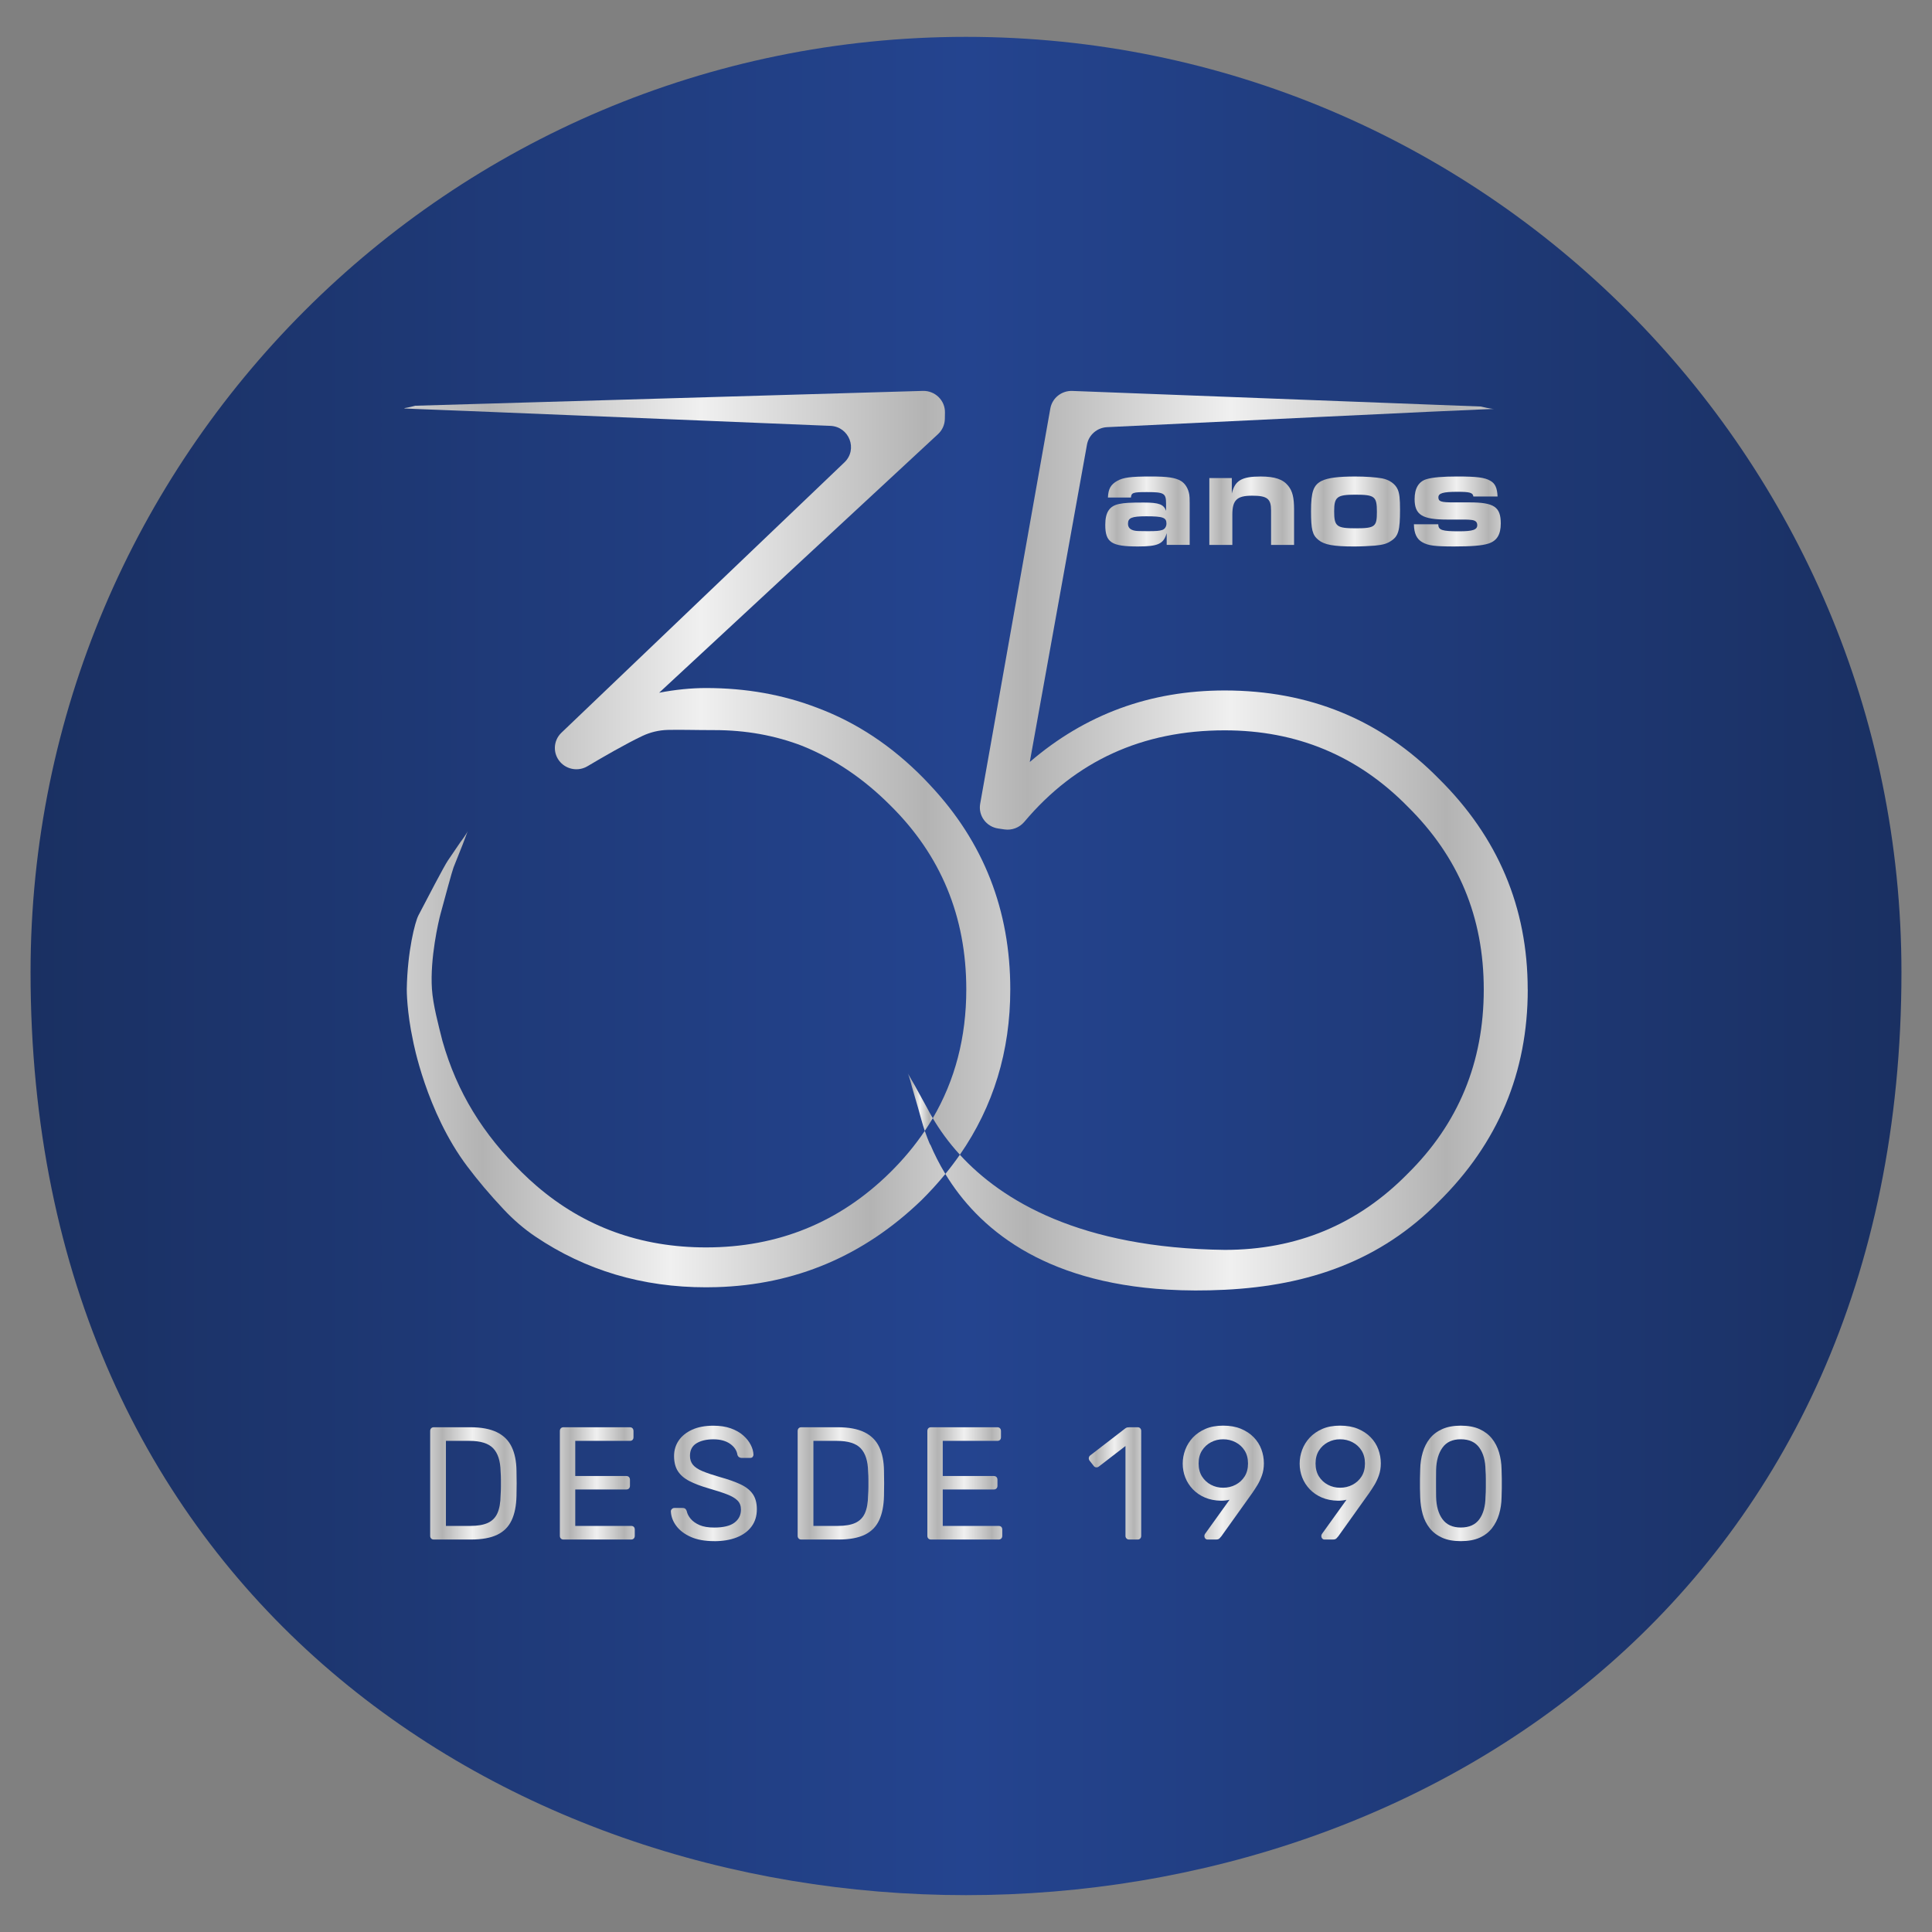 <?xml version="1.0" encoding="UTF-8"?>
<svg xmlns="http://www.w3.org/2000/svg" xmlns:xlink="http://www.w3.org/1999/xlink" viewBox="0 0 1080 1080">
  <rect x="0" y="0" width="1080" height="1080" fill="#808080" stroke="none"/>
  <defs>
    <style>
      .cls-1 {
        fill: url(#Gradiente_sem_nome_4-14);
      }

      .cls-2 {
        fill: url(#Gradiente_sem_nome_4-8);
      }

      .cls-3 {
        fill: url(#Gradiente_sem_nome_4-3);
      }

      .cls-4 {
        fill: url(#Gradiente_sem_nome_4-12);
      }

      .cls-5, .cls-6 {
        fill: none;
      }

      .cls-7 {
        fill: url(#Gradiente_sem_nome_4-17);
      }

      .cls-8 {
        fill: url(#Gradiente_sem_nome_5);
        fill-rule: evenodd;
      }

      .cls-9 {
        fill: url(#Gradiente_sem_nome_4-16);
      }

      .cls-10 {
        fill: url(#Gradiente_sem_nome_4-9);
      }

      .cls-11 {
        fill: url(#Gradiente_sem_nome_4);
      }

      .cls-12 {
        fill: url(#Gradiente_sem_nome_4-5);
      }

      .cls-13 {
        fill: url(#Gradiente_sem_nome_4-10);
      }

      .cls-6 {
        stroke: #000;
        stroke-miterlimit: 10;
        stroke-width: .4px;
      }

      .cls-14 {
        fill: url(#Gradiente_sem_nome_4-4);
      }

      .cls-15 {
        fill: url(#Gradiente_sem_nome_4-2);
      }

      .cls-16 {
        fill: url(#Gradiente_sem_nome_4-11);
      }

      .cls-17 {
        fill: url(#Gradiente_sem_nome_4-13);
      }

      .cls-18 {
        fill: url(#Gradiente_sem_nome_4-7);
      }

      .cls-19 {
        fill: url(#Gradiente_sem_nome_4-6);
      }

      .cls-20 {
        clip-path: url(#clippath);
      }

      .cls-21 {
        fill: url(#Gradiente_sem_nome_4-15);
      }
    </style>
    <clipPath id="clippath">
      <rect class="cls-5" x="-1269" y="1194.67" width="1080" height="1080"></rect>
    </clipPath>
    <linearGradient id="Gradiente_sem_nome_5" data-name="Gradiente sem nome 5" x1="17.08" y1="540" x2="1062.92" y2="540" gradientUnits="userSpaceOnUse">
      <stop offset="0" stop-color="#1a3062"></stop>
      <stop offset=".5" stop-color="#24448f"></stop>
      <stop offset="1" stop-color="#1a3062"></stop>
    </linearGradient>
    <linearGradient id="Gradiente_sem_nome_4" data-name="Gradiente sem nome 4" x1="507.46" y1="616.12" x2="521.43" y2="616.12" gradientUnits="userSpaceOnUse">
      <stop offset="0" stop-color="#ccc"></stop>
      <stop offset=".14" stop-color="#b3b3b3"></stop>
      <stop offset=".49" stop-color="#f0f0f0"></stop>
      <stop offset=".86" stop-color="#b3b3b3"></stop>
      <stop offset="1" stop-color="#ccc"></stop>
    </linearGradient>
    <linearGradient id="Gradiente_sem_nome_4-2" data-name="Gradiente sem nome 4" x1="528.46" y1="469.95" x2="854.02" y2="469.95" xlink:href="#Gradiente_sem_nome_4"></linearGradient>
    <linearGradient id="Gradiente_sem_nome_4-3" data-name="Gradiente sem nome 4" x1="227.39" y1="592.05" x2="528.46" y2="592.05" xlink:href="#Gradiente_sem_nome_4"></linearGradient>
    <linearGradient id="Gradiente_sem_nome_4-4" data-name="Gradiente sem nome 4" x1="225.98" y1="431.99" x2="564.75" y2="431.99" xlink:href="#Gradiente_sem_nome_4"></linearGradient>
    <linearGradient id="Gradiente_sem_nome_4-5" data-name="Gradiente sem nome 4" x1="617.85" y1="285.93" x2="665.05" y2="285.93" xlink:href="#Gradiente_sem_nome_4"></linearGradient>
    <linearGradient id="Gradiente_sem_nome_4-6" data-name="Gradiente sem nome 4" x1="676.04" y1="285.49" x2="723.39" y2="285.49" xlink:href="#Gradiente_sem_nome_4"></linearGradient>
    <linearGradient id="Gradiente_sem_nome_4-7" data-name="Gradiente sem nome 4" x1="732.88" y1="285.93" x2="782.62" y2="285.93" xlink:href="#Gradiente_sem_nome_4"></linearGradient>
    <linearGradient id="Gradiente_sem_nome_4-8" data-name="Gradiente sem nome 4" x1="790.4" y1="285.93" x2="838.94" y2="285.93" xlink:href="#Gradiente_sem_nome_4"></linearGradient>
    <linearGradient id="Gradiente_sem_nome_4-9" data-name="Gradiente sem nome 4" x1="240.47" y1="829.23" x2="288.8" y2="829.23" xlink:href="#Gradiente_sem_nome_4"></linearGradient>
    <linearGradient id="Gradiente_sem_nome_4-10" data-name="Gradiente sem nome 4" x1="312.97" y1="829.23" x2="354.84" y2="829.23" xlink:href="#Gradiente_sem_nome_4"></linearGradient>
    <linearGradient id="Gradiente_sem_nome_4-11" data-name="Gradiente sem nome 4" x1="375.02" y1="829.23" x2="423.08" y2="829.23" xlink:href="#Gradiente_sem_nome_4"></linearGradient>
    <linearGradient id="Gradiente_sem_nome_4-12" data-name="Gradiente sem nome 4" x1="445.9" y1="829.23" x2="494.24" y2="829.23" xlink:href="#Gradiente_sem_nome_4"></linearGradient>
    <linearGradient id="Gradiente_sem_nome_4-13" data-name="Gradiente sem nome 4" x1="518.4" y1="829.23" x2="560.28" y2="829.23" xlink:href="#Gradiente_sem_nome_4"></linearGradient>
    <linearGradient id="Gradiente_sem_nome_4-14" data-name="Gradiente sem nome 4" x1="608.63" y1="829.23" x2="637.93" y2="829.23" xlink:href="#Gradiente_sem_nome_4"></linearGradient>
    <linearGradient id="Gradiente_sem_nome_4-15" data-name="Gradiente sem nome 4" x1="661.16" y1="828.78" x2="706.53" y2="828.78" xlink:href="#Gradiente_sem_nome_4"></linearGradient>
    <linearGradient id="Gradiente_sem_nome_4-16" data-name="Gradiente sem nome 4" x1="726.53" y1="828.78" x2="771.9" y2="828.78" xlink:href="#Gradiente_sem_nome_4"></linearGradient>
    <linearGradient id="Gradiente_sem_nome_4-17" data-name="Gradiente sem nome 4" x1="793.76" y1="829.23" x2="839.53" y2="829.23" xlink:href="#Gradiente_sem_nome_4"></linearGradient>
  </defs>
  <g id="Comap-Selo35anosGrid">
    <g id="Guias">
      <g class="cls-20">
        <g>
          <polyline class="cls-6" points="-751.97 1792.73 -1783.56 3433.38 284.08 145 -747.51 1785.64"></polyline>
          <polyline class="cls-6" points="-757.58 1767.35 213.85 3444.7 -1732.87 83.33 -761.45 1760.67"></polyline>
          <polyline class="cls-6" points="-465.4 1596.15 -1195.99 -134.24 314.9 3444.27 -415.69 1713.89"></polyline>
          <polyline class="cls-6" points="-584.68 1547.1 -2321.3 832.98 1271.22 2310.27 -465.4 1596.15"></polyline>
          <polyline class="cls-6" points="-650.25 1400.25 809.77 130.76 -2121.51 2679.51 -661.48 1410.01"></polyline>
          <polyline class="cls-6" points="-683.58 1384.93 -2196.16 2590.65 841.3 169.42 -671.28 1375.13"></polyline>
          <polyline class="cls-6" points="-440.21 1713.89 284.2 3456.24 -1207.04 -130.51 -482.63 1611.85"></polyline>
          <polyline class="cls-6" points="-740.49 1816.74 -1906.48 3361.59 433.59 261.17 -732.4 1806.02"></polyline>
          <polyline class="cls-6" points="-415.69 1713.89 311.4 -17.65 -1192.49 3563.81 -465.4 1832.27"></polyline>
          <polyline class="cls-6" points="-748.99 1800.1 -1628.27 78.82 138.79 3538.02 -740.49 1816.74"></polyline>
          <polyline class="cls-6" points="-1020.97 1742.54 -2003.24 116.89 5.6 3441.51 -976.67 1815.86"></polyline>
          <polyline class="cls-6" points="-1010.97 1631.73 -2074.57 3252.31 56.76 4.85 -1006.84 1625.44"></polyline>
          <polyline class="cls-6" points="-986.62 1836.7 344.52 3250.9 -2317.85 422.42 -986.7 1836.62"></polyline>
          <polyline class="cls-6" points="-740.49 1816.74 561.61 389.21 -2056.09 3259.09 -754 1831.55"></polyline>
          <polyline class="cls-6" points="-744.56 1404.09 601.8 155.61 -2246.47 2796.81 -900.11 1548.33"></polyline>
          <polyline class="cls-6" points="-740.78 1395.66 52.74 -371.98 -1538.07 3171.73 -744.56 1404.09"></polyline>
          <polyline class="cls-6" points="-746.93 1380.01 -2131.24 30.06 649.75 2742.01 -734.56 1392.07"></polyline>
          <polyline class="cls-6" points="-954.62 1570.66 -2280.05 2836.89 528.64 153.64 -796.79 1419.88"></polyline>
          <polyline class="cls-6" points="-909.49 1572.48 776.12 643.33 -2625.69 2518.49 -940.09 1589.34"></polyline>
          <polyline class="cls-6" points="-732.4 1806.02 417.03 3355.81 -1896.93 235.85 -747.51 1785.64"></polyline>
        </g>
      </g>
    </g>
  </g>
  <g id="Comap-Selo35anosRedução">
    <path class="cls-8" d="M540,20.6c288.8,0,522.92,234.12,522.92,522.92,0,687.84-1045.84,687.84-1045.84,0C17.08,254.72,251.2,20.6,540,20.6h0Z"></path>
    <g>
      <g>
        <path class="cls-11" d="M518.23,619.27c-3.72-6.77-3.18-5.77-6.89-12.53,0,.02-.97-1.67-3.88-6.7.9,1.56,2.23,7.19,2.23,7.19,0,0,.68,2.33,3.46,11.89,1.3,4.47,2.48,9.26,3.81,13.06,1.57-2.33,3.06-4.7,4.47-7.1-1.17-2-2.24-3.94-3.2-5.81"></path>
        <path class="cls-15" d="M854.02,553.15c0,46.33-16.61,85.88-49.83,118.66-32.32,32.78-72.24,46.87-119.56,49.18-11.37.56-21.99.51-31.94-.08-70.34-4.12-106.08-34.74-124.24-64.66,2.87-3.52,5.58-7.1,8.11-10.75,23.62,25.79,67.46,52.17,148.06,53.19,40.28,0,74.4-14.2,102.29-42.6,28.34-27.97,42.52-62.29,42.52-102.93s-14.19-74.3-42.52-102.28c-27.89-28.41-62.01-42.62-102.29-42.62-45.98,0-83.32,17.05-112.02,51.15-2.71,3.22-6.89,4.85-11.08,4.24l-3.5-.51c-6.7-.98-11.27-7.22-10.1-13.81l39.22-220.98c1.04-5.86,6.3-10.05,12.32-9.82l228.3,8.71s5.67,1.41,7.49,1.34c-5.83.24-7.81.32-7.81.32-6.78.15-167.33,7.89-208.56,9.88-5.61.27-10.27,4.33-11.26,9.79l-31.97,177.39c31-26.66,67.31-39.99,108.95-39.99,47.38,0,87.24,16.38,119.56,49.16,33.21,32.78,49.83,72.12,49.83,118.01Z"></path>
      </g>
      <g>
        <path class="cls-3" d="M528.46,656.25c-4.16,5.09-8.66,10.04-13.54,14.85-32.24,30.99-70.35,47.13-114.38,48.42-1.93.07-3.89.09-5.85.09-35.55,0-67.35-9.45-95.4-28.36-6.41-4.32-12.26-9.39-17.54-15l-.08-.08c-7.75-8.23-14.55-16.29-20.48-24.18-23-30.5-30.28-70.1-30.28-70.12-3.52-16.2-3.53-28.26-3.52-28.93.36-20.98,4.58-37.54,6.53-41.26,4.68-9.01,14.44-27.7,16.44-30.62,5.6-8.25,6.99-10.26,6.99-10.26,0,0,3.51-4.62,4.14-6.31-2.03,5.39-2.71,7.23-2.71,7.24-2.85,7.15-2.42,6.11-5.28,13.26-.62,1.46-5.14,18.09-7.33,26.25-.87,3.21-5.89,24.33-4.71,41.69.58,8.6,3.52,19.67,5.86,28.93,8.21,28.93,22.69,52.07,44.41,73.5,2.67,2.64,5.4,5.15,8.18,7.54,26.68,22.95,58.28,34.41,94.78,34.41,40.29,0,74.61-13.99,102.96-41.96,7.41-7.31,13.83-15.04,19.31-23.19,1.98,5.68,3.65,9.34,2.98,7.38,2.29,5.42,5.09,11.04,8.52,16.69Z"></path>
        <path class="cls-14" d="M564.75,553.08c0,34.52-9.39,65.32-28.17,92.42-6.44-7.02-11.37-14.01-15.15-20.42,12.49-21.3,18.73-45.29,18.73-71.99,0-40.65-14.17-74.96-42.51-102.92-14.84-14.87-31.15-25.91-48.95-33.12-.06-.02-.11-.05-.16-.07-15.29-5.89-31.68-8.84-49.15-8.84-10.63,0-18.98-.29-26.11-.11-4.93.13-9.76,1.28-14.21,3.39-8.99,4.25-22.14,11.84-30.67,16.91-4.95,2.94-11.32,1.98-15.17-2.28h0c-4.3-4.76-4.04-12.02.61-16.45l158.2-151.13c7.6-7.26,2.7-19.98-7.87-20.41-66.07-2.72-226.45-9.32-231.72-9.44,0,0-1.61-.08-6.2-.29l-.27-.17c2.37-.32,6.16-1.35,6.16-1.35l283.71-8.29c6.87-.2,12.52,5.31,12.39,12.09l-.06,3.6c-.06,3.21-1.43,6.26-3.79,8.45l-155.91,144.58c9.12-1.74,17.86-2.62,26.23-2.62,22.3,0,43.05,3.69,62.25,11.1,21.85,8.17,41.69,21.32,59.5,39.5,1.23,1.25,2.43,2.52,3.61,3.8v.02c29.79,31.75,44.69,69.78,44.69,114.07Z"></path>
      </g>
      <g>
        <path class="cls-12" d="M652.21,297.96c-1.72,6.08-4.78,7.52-16.13,7.52-14.79,0-18.22-2.24-18.22-12.08,0-7.04,2.31-10.56,7.77-11.68,2.91-.64,6.27-.8,13.74-.8,8.51,0,11.2,1.04,12.47,4.64v-4.08c0-5.76-1.12-6.4-10.76-6.4-7.69,0-8.66.32-8.89,3.04h-12.85c.22-4.88,1.57-7.2,5.15-9.28,3.44-1.92,7.39-2.48,18.9-2.48,9.26,0,13.59.64,16.73,2.48,2.39,1.44,4.11,4.16,4.7,7.68q.22,1.12.22,4.96v23.12h-12.85v-6.64ZM630.55,292.77c0,2.16,1.27,3.44,3.96,3.92.9.16,2.61.24,7.25.24s6.35-.16,7.84-.64c1.49-.4,2.46-1.92,2.46-3.6,0-3.36-1.94-4.08-11.35-4.08-8.07,0-10.16.88-10.16,4.16Z"></path>
        <path class="cls-19" d="M676.04,267.25h12.55v8.64c1.72-7.28,5.53-9.52,16.06-9.52,7.99,0,12.55,1.52,15.53,5.28,2.31,2.88,3.21,6.48,3.21,13.12v19.84h-12.85v-19.28c0-6.56-2.17-8.24-10.61-8.24s-11.05,2.4-11.05,10.64v16.88h-12.85v-37.35Z"></path>
        <path class="cls-18" d="M772.61,267.41c4.11.8,7.39,3.12,8.74,6.24.97,2.32,1.27,5.12,1.27,11.28,0,11.6-.9,14.8-5,17.44-2.39,1.6-4.4,2.16-9.04,2.64-2.99.24-7.99.48-11.58.48-11.58,0-16.73-.96-20.01-3.68-3.36-2.72-4.11-5.76-4.11-16.08,0-10.88,1.34-14.64,6.05-16.96,3.51-1.68,9.26-2.4,18.67-2.4,5.75,0,11.43.4,15.01,1.04ZM745.8,285.81c0,8.48,1.35,9.52,12.17,9.52s11.73-1.04,11.73-9.2c0-8.64-1.2-9.6-12.17-9.6-10.16,0-11.73,1.28-11.73,9.28Z"></path>
        <path class="cls-2" d="M803.99,293.08c.07,3.28,2.09,3.92,11.73,3.92,7.62,0,10.08-.88,10.08-3.44,0-1.84-1.12-2.8-3.73-2.96-1.27-.16-3.06-.16-6.65-.16h-6.42c-13.97,0-18.22-2.64-18.22-11.44,0-6,2.24-9.76,6.57-11.12,3.43-1.04,9.04-1.52,17.25-1.52,10.98,0,15.39.56,18.52,2.4,2.69,1.52,3.81,4,4.03,8.8h-13.52c-.3-2.16-1.94-2.64-8.96-2.64-7.99,0-10.61.8-10.61,3.12s1.57,2.8,8.44,2.8h9.04c13.67,0,17.4,2.56,17.4,11.76,0,6.24-2.17,9.76-6.95,11.28-3.51,1.12-9.34,1.6-19.12,1.6-10.83,0-14.41-.48-17.7-2.32-3.21-1.76-4.7-4.96-4.78-10.08h13.59Z"></path>
      </g>
      <g>
        <path class="cls-10" d="M242.53,860.61c-.66,0-1.17-.19-1.52-.58-.36-.39-.54-.88-.54-1.48v-58.56c0-.66.18-1.18.54-1.57.36-.39.87-.58,1.52-.58h20.36c6.16,0,11.12.93,14.89,2.78,3.77,1.85,6.52,4.59,8.25,8.21,1.73,3.62,2.63,8.06,2.69,13.32.06,2.69.09,5.05.09,7.08s-.03,4.36-.09,6.99c-.12,5.5-1.03,10.06-2.74,13.67-1.7,3.62-4.39,6.31-8.07,8.07-3.68,1.76-8.53,2.65-14.57,2.65h-20.8ZM249.26,852.99h13.63c4.12,0,7.41-.57,9.86-1.7,2.45-1.14,4.23-2.96,5.34-5.47,1.11-2.51,1.69-5.83,1.75-9.95.12-1.79.18-3.36.18-4.71v-4.04c0-1.35-.06-2.88-.18-4.62-.12-5.8-1.49-10.09-4.12-12.87-2.63-2.78-7.05-4.17-13.27-4.17h-13.18v47.53Z"></path>
        <path class="cls-13" d="M315.03,860.61c-.66,0-1.17-.19-1.52-.58-.36-.39-.54-.88-.54-1.48v-58.56c0-.66.18-1.18.54-1.57.36-.39.87-.58,1.52-.58h37.03c.66,0,1.17.2,1.52.58.36.39.54.91.54,1.57v3.41c0,.66-.18,1.17-.54,1.52-.36.36-.87.54-1.52.54h-30.49v19.64h28.52c.66,0,1.17.2,1.52.58.36.39.54.91.54,1.57v3.32c0,.6-.18,1.09-.54,1.48-.36.39-.87.58-1.52.58h-28.52v20.36h31.21c.66,0,1.17.18,1.52.54.36.36.54.87.54,1.52v3.5c0,.6-.18,1.09-.54,1.48-.36.39-.87.58-1.52.58h-37.75Z"></path>
        <path class="cls-16" d="M399.23,861.51c-5.2,0-9.57-.79-13.09-2.37-3.53-1.58-6.23-3.65-8.12-6.19-1.88-2.54-2.88-5.24-3-8.11,0-.48.19-.91.58-1.3.39-.39.85-.58,1.39-.58h4.57c.72,0,1.26.18,1.61.54.36.36.6.78.72,1.26.3,1.43,1.03,2.86,2.2,4.26,1.17,1.4,2.81,2.57,4.93,3.5,2.12.93,4.86,1.39,8.21,1.39,5.14,0,8.92-.91,11.34-2.74,2.42-1.82,3.63-4.26,3.63-7.31,0-2.09-.64-3.78-1.93-5.07-1.29-1.29-3.24-2.44-5.87-3.45-2.63-1.02-6.04-2.12-10.22-3.32-4.36-1.26-7.98-2.63-10.85-4.12-2.87-1.49-5.01-3.35-6.41-5.56-1.41-2.21-2.11-5.02-2.11-8.43,0-3.23.87-6.11,2.6-8.65,1.73-2.54,4.23-4.56,7.49-6.05,3.26-1.49,7.22-2.24,11.88-2.24,3.71,0,6.95.49,9.73,1.48,2.78.99,5.1,2.3,6.95,3.95,1.85,1.64,3.26,3.41,4.21,5.29.96,1.88,1.46,3.72,1.52,5.51,0,.42-.15.82-.45,1.21-.3.39-.78.58-1.43.58h-4.75c-.42,0-.85-.12-1.3-.36-.45-.24-.79-.69-1.03-1.35-.36-2.45-1.73-4.51-4.12-6.19-2.39-1.67-5.5-2.51-9.33-2.51s-7.04.75-9.46,2.24c-2.42,1.49-3.63,3.83-3.63,6.99,0,2.03.57,3.72,1.7,5.07,1.13,1.35,2.93,2.53,5.38,3.54,2.45,1.02,5.65,2.09,9.59,3.23,4.78,1.32,8.7,2.71,11.75,4.17,3.05,1.47,5.3,3.29,6.77,5.47,1.46,2.18,2.2,4.98,2.2,8.39,0,3.77-.99,6.98-2.96,9.64-1.97,2.66-4.74,4.69-8.29,6.1-3.56,1.4-7.76,2.11-12.6,2.11Z"></path>
        <path class="cls-4" d="M447.96,860.61c-.66,0-1.17-.19-1.52-.58-.36-.39-.54-.88-.54-1.48v-58.56c0-.66.18-1.18.54-1.57.36-.39.87-.58,1.52-.58h20.36c6.16,0,11.12.93,14.89,2.78,3.77,1.85,6.52,4.59,8.25,8.21,1.73,3.62,2.63,8.06,2.69,13.32.06,2.69.09,5.05.09,7.08s-.03,4.36-.09,6.99c-.12,5.5-1.03,10.06-2.74,13.67-1.7,3.62-4.39,6.31-8.07,8.07-3.68,1.76-8.53,2.65-14.57,2.65h-20.8ZM454.69,852.99h13.63c4.12,0,7.41-.57,9.86-1.7,2.45-1.14,4.23-2.96,5.34-5.47,1.11-2.51,1.69-5.83,1.75-9.95.12-1.79.18-3.36.18-4.71v-4.04c0-1.35-.06-2.88-.18-4.62-.12-5.8-1.49-10.09-4.12-12.87-2.63-2.78-7.05-4.17-13.27-4.17h-13.18v47.53Z"></path>
        <path class="cls-17" d="M520.46,860.61c-.66,0-1.17-.19-1.52-.58-.36-.39-.54-.88-.54-1.48v-58.56c0-.66.18-1.18.54-1.57.36-.39.87-.58,1.52-.58h37.03c.66,0,1.17.2,1.52.58.36.39.54.91.54,1.57v3.41c0,.66-.18,1.17-.54,1.52-.36.36-.87.54-1.52.54h-30.49v19.64h28.52c.66,0,1.17.2,1.52.58.36.39.54.91.54,1.57v3.32c0,.6-.18,1.09-.54,1.48-.36.39-.87.58-1.52.58h-28.52v20.36h31.21c.66,0,1.17.18,1.52.54.36.36.54.87.54,1.52v3.5c0,.6-.18,1.09-.54,1.48-.36.39-.87.58-1.52.58h-37.75Z"></path>
        <path class="cls-1" d="M631.21,860.61c-.6,0-1.09-.19-1.48-.58-.39-.39-.58-.88-.58-1.48v-50.22l-14.89,11.48c-.48.36-.99.51-1.52.45-.54-.06-.99-.33-1.35-.81l-2.33-2.96c-.36-.54-.49-1.08-.4-1.61.09-.54.37-.99.85-1.35l19.55-15.06c.42-.3.81-.48,1.17-.54.36-.06.75-.09,1.17-.09h4.57c.6,0,1.08.2,1.43.58.36.39.54.88.54,1.48v58.65c0,.6-.18,1.09-.54,1.48-.36.39-.84.58-1.43.58h-4.75Z"></path>
        <path class="cls-21" d="M675.05,860.61c-.54,0-.97-.19-1.3-.58-.33-.39-.49-.85-.49-1.39,0-.3.04-.54.13-.72.09-.18.16-.33.22-.45l13.72-19.1c-1.49.36-3.11.54-4.84.54-3.35-.06-6.34-.66-8.97-1.79-2.63-1.13-4.87-2.67-6.73-4.62-1.85-1.94-3.26-4.14-4.21-6.59-.96-2.45-1.43-5.02-1.43-7.71s.46-5.2,1.39-7.71c.93-2.51,2.33-4.78,4.21-6.82,1.88-2.03,4.23-3.66,7.04-4.89,2.81-1.22,6.13-1.84,9.95-1.84s7.07.58,9.91,1.75c2.84,1.17,5.23,2.75,7.17,4.75,1.94,2,3.38,4.26,4.3,6.77.93,2.51,1.39,5.11,1.39,7.8,0,2.45-.36,4.7-1.08,6.73-.72,2.03-1.57,3.86-2.56,5.47-.99,1.61-1.96,3.11-2.91,4.48l-17.22,24.12c-.24.3-.57.67-.99,1.12-.42.45-1.05.67-1.88.67h-4.84ZM683.75,831.65c2.51,0,4.83-.55,6.95-1.66,2.12-1.11,3.81-2.66,5.07-4.66,1.26-2,1.88-4.41,1.88-7.22s-.63-5.21-1.88-7.22c-1.26-2-2.95-3.56-5.07-4.66-2.12-1.11-4.44-1.66-6.95-1.66s-4.72.55-6.82,1.66c-2.09,1.11-3.77,2.66-5.02,4.66-1.26,2-1.88,4.41-1.88,7.22s.63,5.22,1.88,7.22c1.26,2,2.93,3.56,5.02,4.66,2.09,1.11,4.36,1.66,6.82,1.66Z"></path>
        <path class="cls-9" d="M740.42,860.61c-.54,0-.97-.19-1.3-.58-.33-.39-.49-.85-.49-1.39,0-.3.04-.54.13-.72s.16-.33.22-.45l13.72-19.1c-1.49.36-3.11.54-4.84.54-3.35-.06-6.34-.66-8.97-1.79-2.63-1.13-4.87-2.67-6.73-4.62-1.85-1.94-3.26-4.14-4.21-6.59-.96-2.45-1.43-5.02-1.43-7.71s.46-5.2,1.39-7.71c.93-2.51,2.33-4.78,4.21-6.82,1.88-2.03,4.23-3.66,7.04-4.89,2.81-1.22,6.13-1.84,9.95-1.84s7.07.58,9.91,1.75c2.84,1.17,5.23,2.75,7.17,4.75,1.94,2,3.38,4.26,4.3,6.77.93,2.51,1.39,5.11,1.39,7.8,0,2.45-.36,4.7-1.08,6.73-.72,2.03-1.57,3.86-2.56,5.47-.99,1.61-1.96,3.11-2.91,4.48l-17.22,24.12c-.24.3-.57.67-.99,1.12-.42.45-1.05.67-1.88.67h-4.84ZM749.12,831.65c2.51,0,4.83-.55,6.95-1.66,2.12-1.11,3.81-2.66,5.07-4.66,1.26-2,1.88-4.41,1.88-7.22s-.63-5.21-1.88-7.22c-1.26-2-2.95-3.56-5.07-4.66-2.12-1.11-4.44-1.66-6.95-1.66s-4.72.55-6.82,1.66c-2.09,1.11-3.77,2.66-5.02,4.66-1.26,2-1.88,4.41-1.88,7.22s.63,5.22,1.88,7.22c1.26,2,2.93,3.56,5.02,4.66,2.09,1.11,4.36,1.66,6.82,1.66Z"></path>
        <path class="cls-7" d="M816.6,861.51c-4.12,0-7.61-.64-10.45-1.93-2.84-1.29-5.16-3.06-6.95-5.33-1.79-2.27-3.09-4.87-3.9-7.8-.81-2.93-1.27-6.04-1.39-9.33-.06-1.61-.11-3.32-.13-5.11-.03-1.79-.03-3.6,0-5.42.03-1.82.07-3.57.13-5.25.06-3.29.52-6.41,1.39-9.37.87-2.96,2.18-5.56,3.95-7.8,1.76-2.24,4.08-4,6.95-5.29,2.87-1.29,6.34-1.93,10.4-1.93s7.61.64,10.45,1.93c2.84,1.29,5.16,3.05,6.95,5.29,1.79,2.24,3.12,4.84,3.99,7.8.87,2.96,1.33,6.08,1.39,9.37.06,1.67.1,3.42.13,5.25.03,1.82.03,3.63,0,5.42-.03,1.79-.08,3.5-.13,5.11-.06,3.29-.52,6.4-1.39,9.33-.87,2.93-2.18,5.53-3.95,7.8-1.76,2.27-4.07,4.05-6.9,5.33-2.84,1.29-6.35,1.93-10.54,1.93ZM816.6,853.89c4.66,0,8.12-1.54,10.36-4.62,2.24-3.08,3.39-7.28,3.45-12.6.12-1.73.18-3.42.18-5.07v-4.93c0-1.64-.06-3.27-.18-4.89-.06-5.2-1.21-9.37-3.45-12.51-2.24-3.14-5.69-4.71-10.36-4.71s-8.03,1.57-10.27,4.71c-2.24,3.14-3.42,7.31-3.54,12.51,0,1.61-.01,3.24-.04,4.89-.03,1.64-.03,3.29,0,4.93.03,1.64.04,3.33.04,5.07.12,5.32,1.31,9.52,3.59,12.6,2.27,3.08,5.68,4.62,10.22,4.62Z"></path>
      </g>
    </g>
  </g>
</svg>
